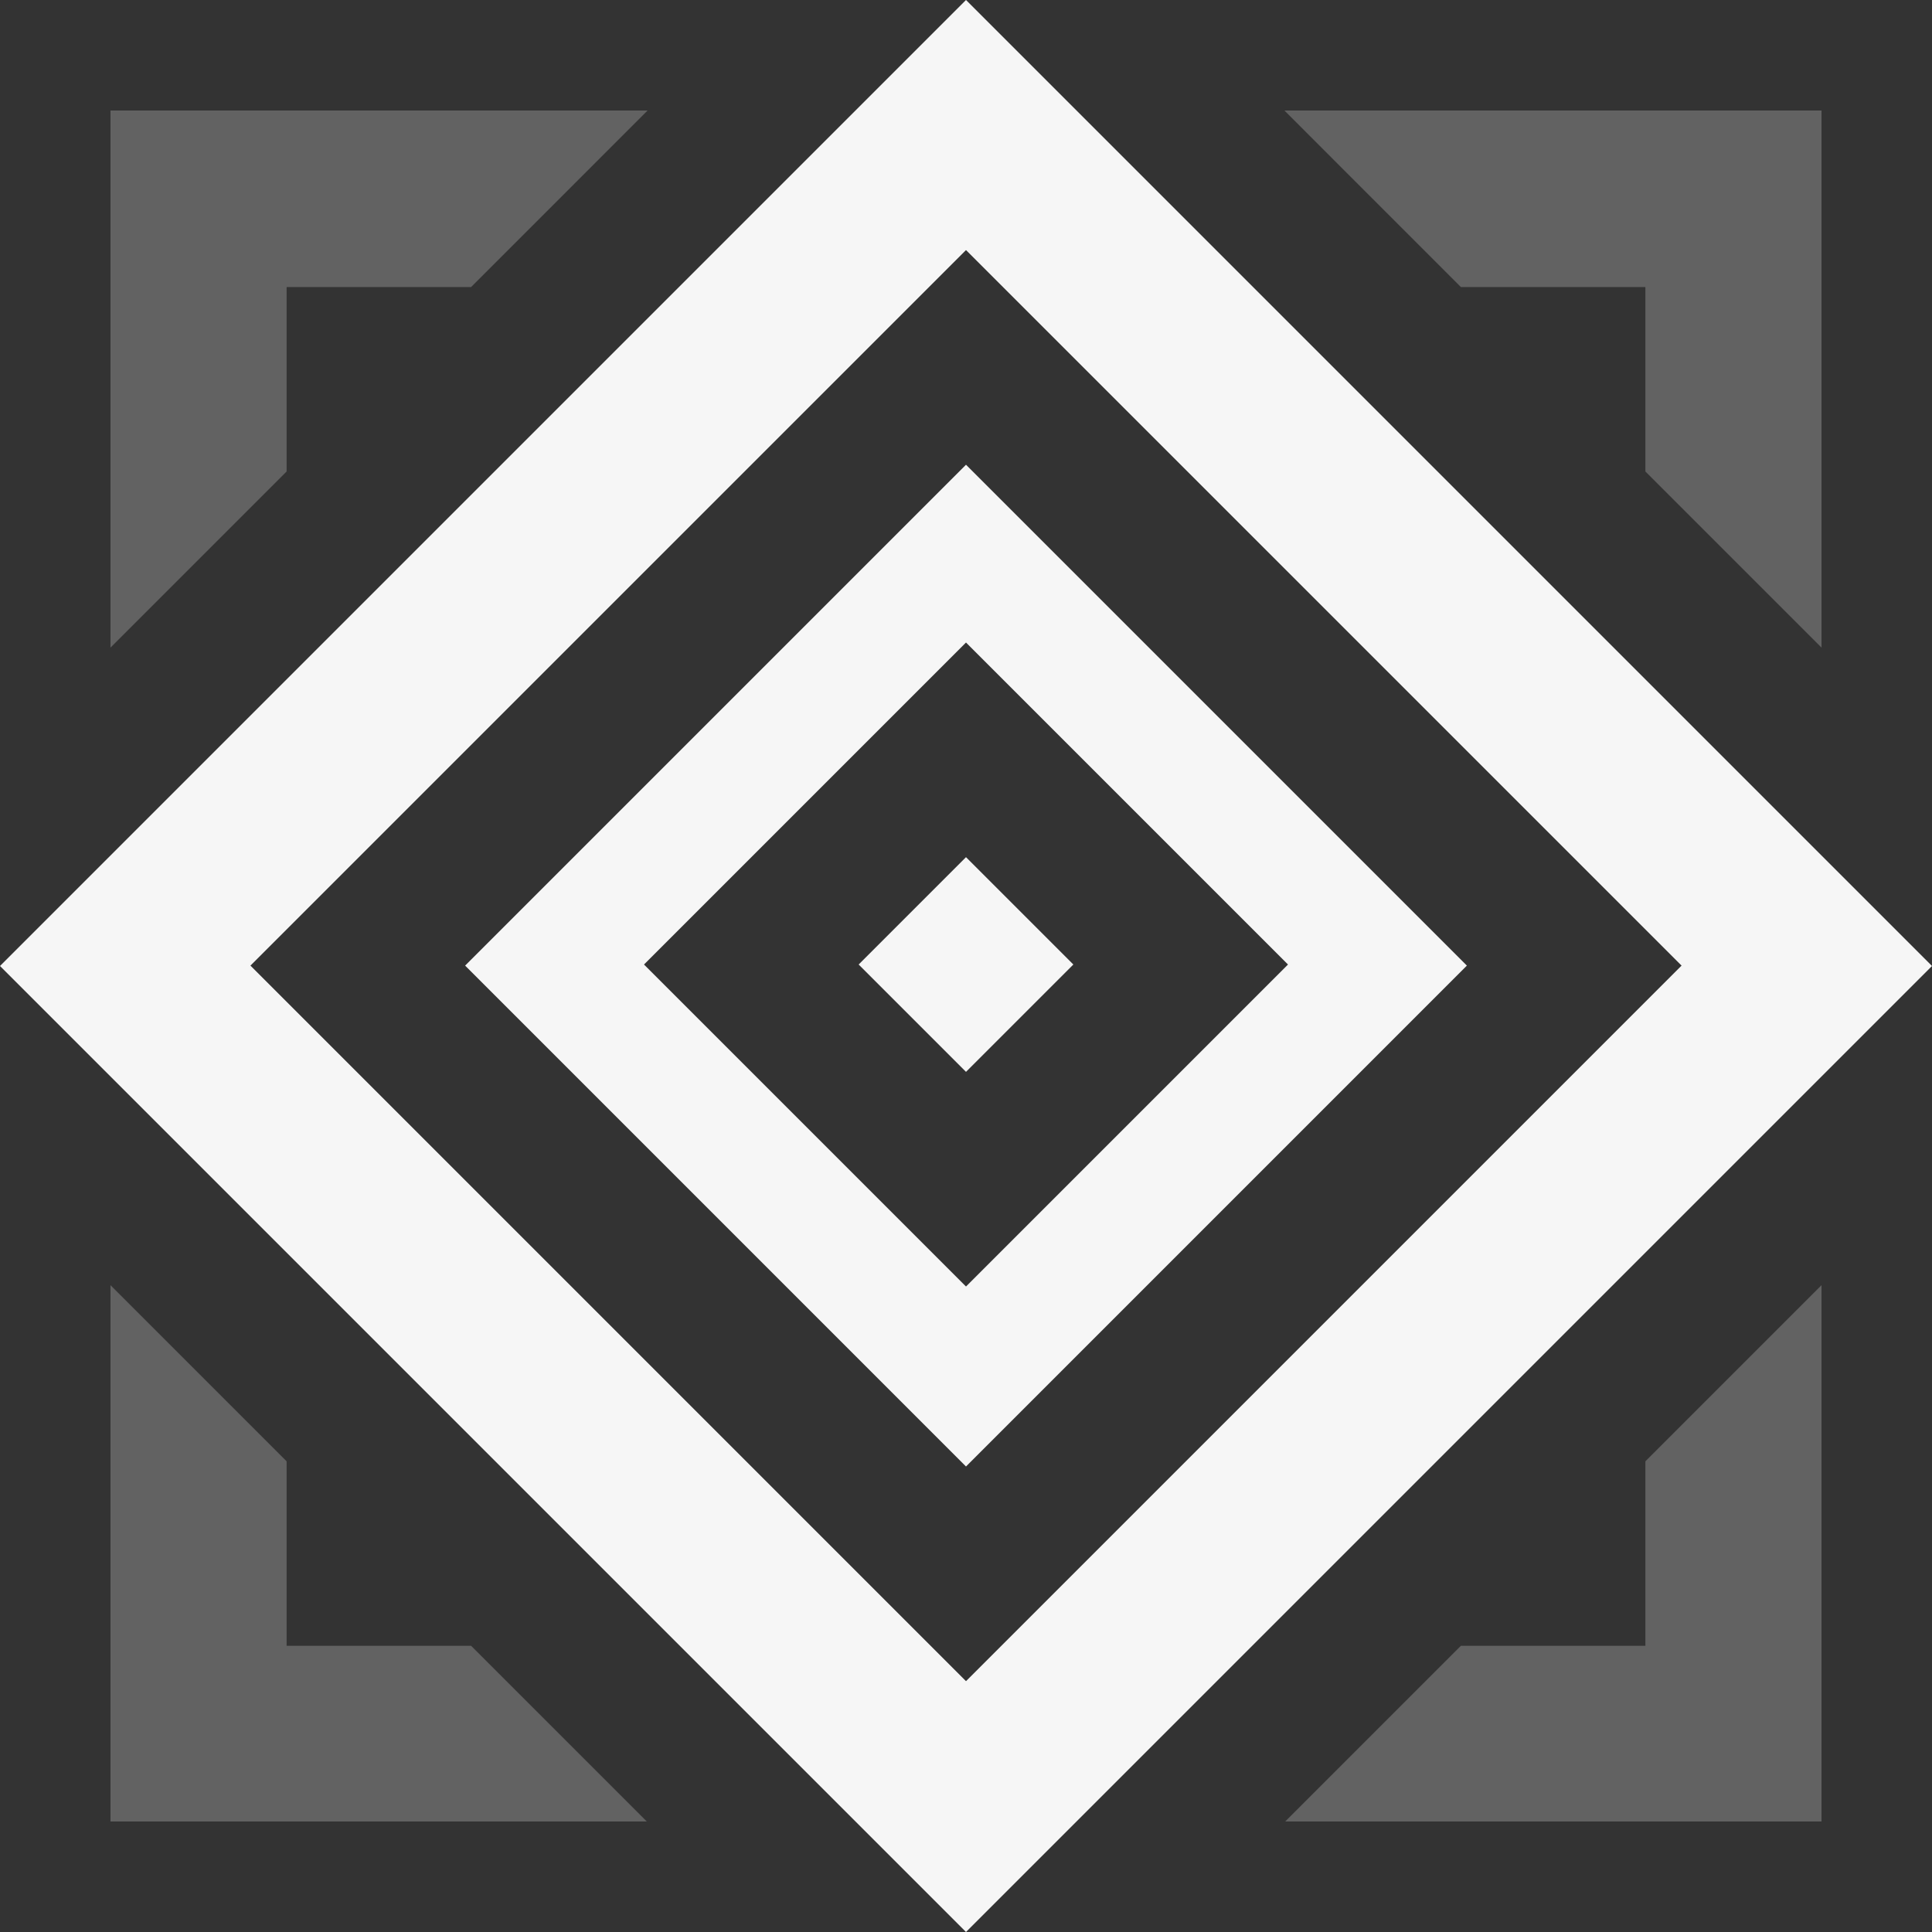 <?xml version="1.0" encoding="UTF-8"?> <svg xmlns="http://www.w3.org/2000/svg" width="48" height="48" viewBox="0 0 48 48" fill="none"><rect x="0" y="0" width="48" height="48" fill="#333333" stroke="none"/><path d="M8.997 45.255H16.07L11.704 40.889H7.121V36.306L2.745 31.93V45.255C2.745 45.255 5.544 45.255 8.997 45.255Z" fill="#F6F6F6" fill-opacity="0.24"></path><path d="M7.121 7.132V11.714L2.745 16.09V2.745C2.745 2.745 5.544 2.745 8.997 2.745H16.09L11.704 7.132H7.121Z" fill="#F6F6F6" fill-opacity="0.24"></path><path d="M45.255 2.745H31.91L36.296 7.132H40.879V11.714L45.255 16.09C45.255 11.642 45.255 7.194 45.255 2.745Z" fill="#F6F6F6" fill-opacity="0.24"></path><path d="M40.879 40.889V36.306L45.255 31.93V45.255C40.813 45.255 36.371 45.255 31.93 45.255L36.296 40.889H40.879Z" fill="#F6F6F6" fill-opacity="0.24"></path><path d="M24 26.63L26.667 23.963L24 21.296L21.333 23.963L24 26.63Z" fill="#F6F6F6"></path><path fill-rule="evenodd" clip-rule="evenodd" d="M24 36.435L11.556 23.99L24 11.546L36.444 23.99L24 36.435ZM32 23.963L24 31.963L16 23.963L24 15.963L32 23.963Z" fill="#F6F6F6"></path><path fill-rule="evenodd" clip-rule="evenodd" d="M24 48L48 24L24 -9.14875e-07L0 24L24 48ZM24 41.768L41.778 23.99L24 6.213L6.222 23.99L24 41.768Z" fill="#F6F6F6"></path></svg> 